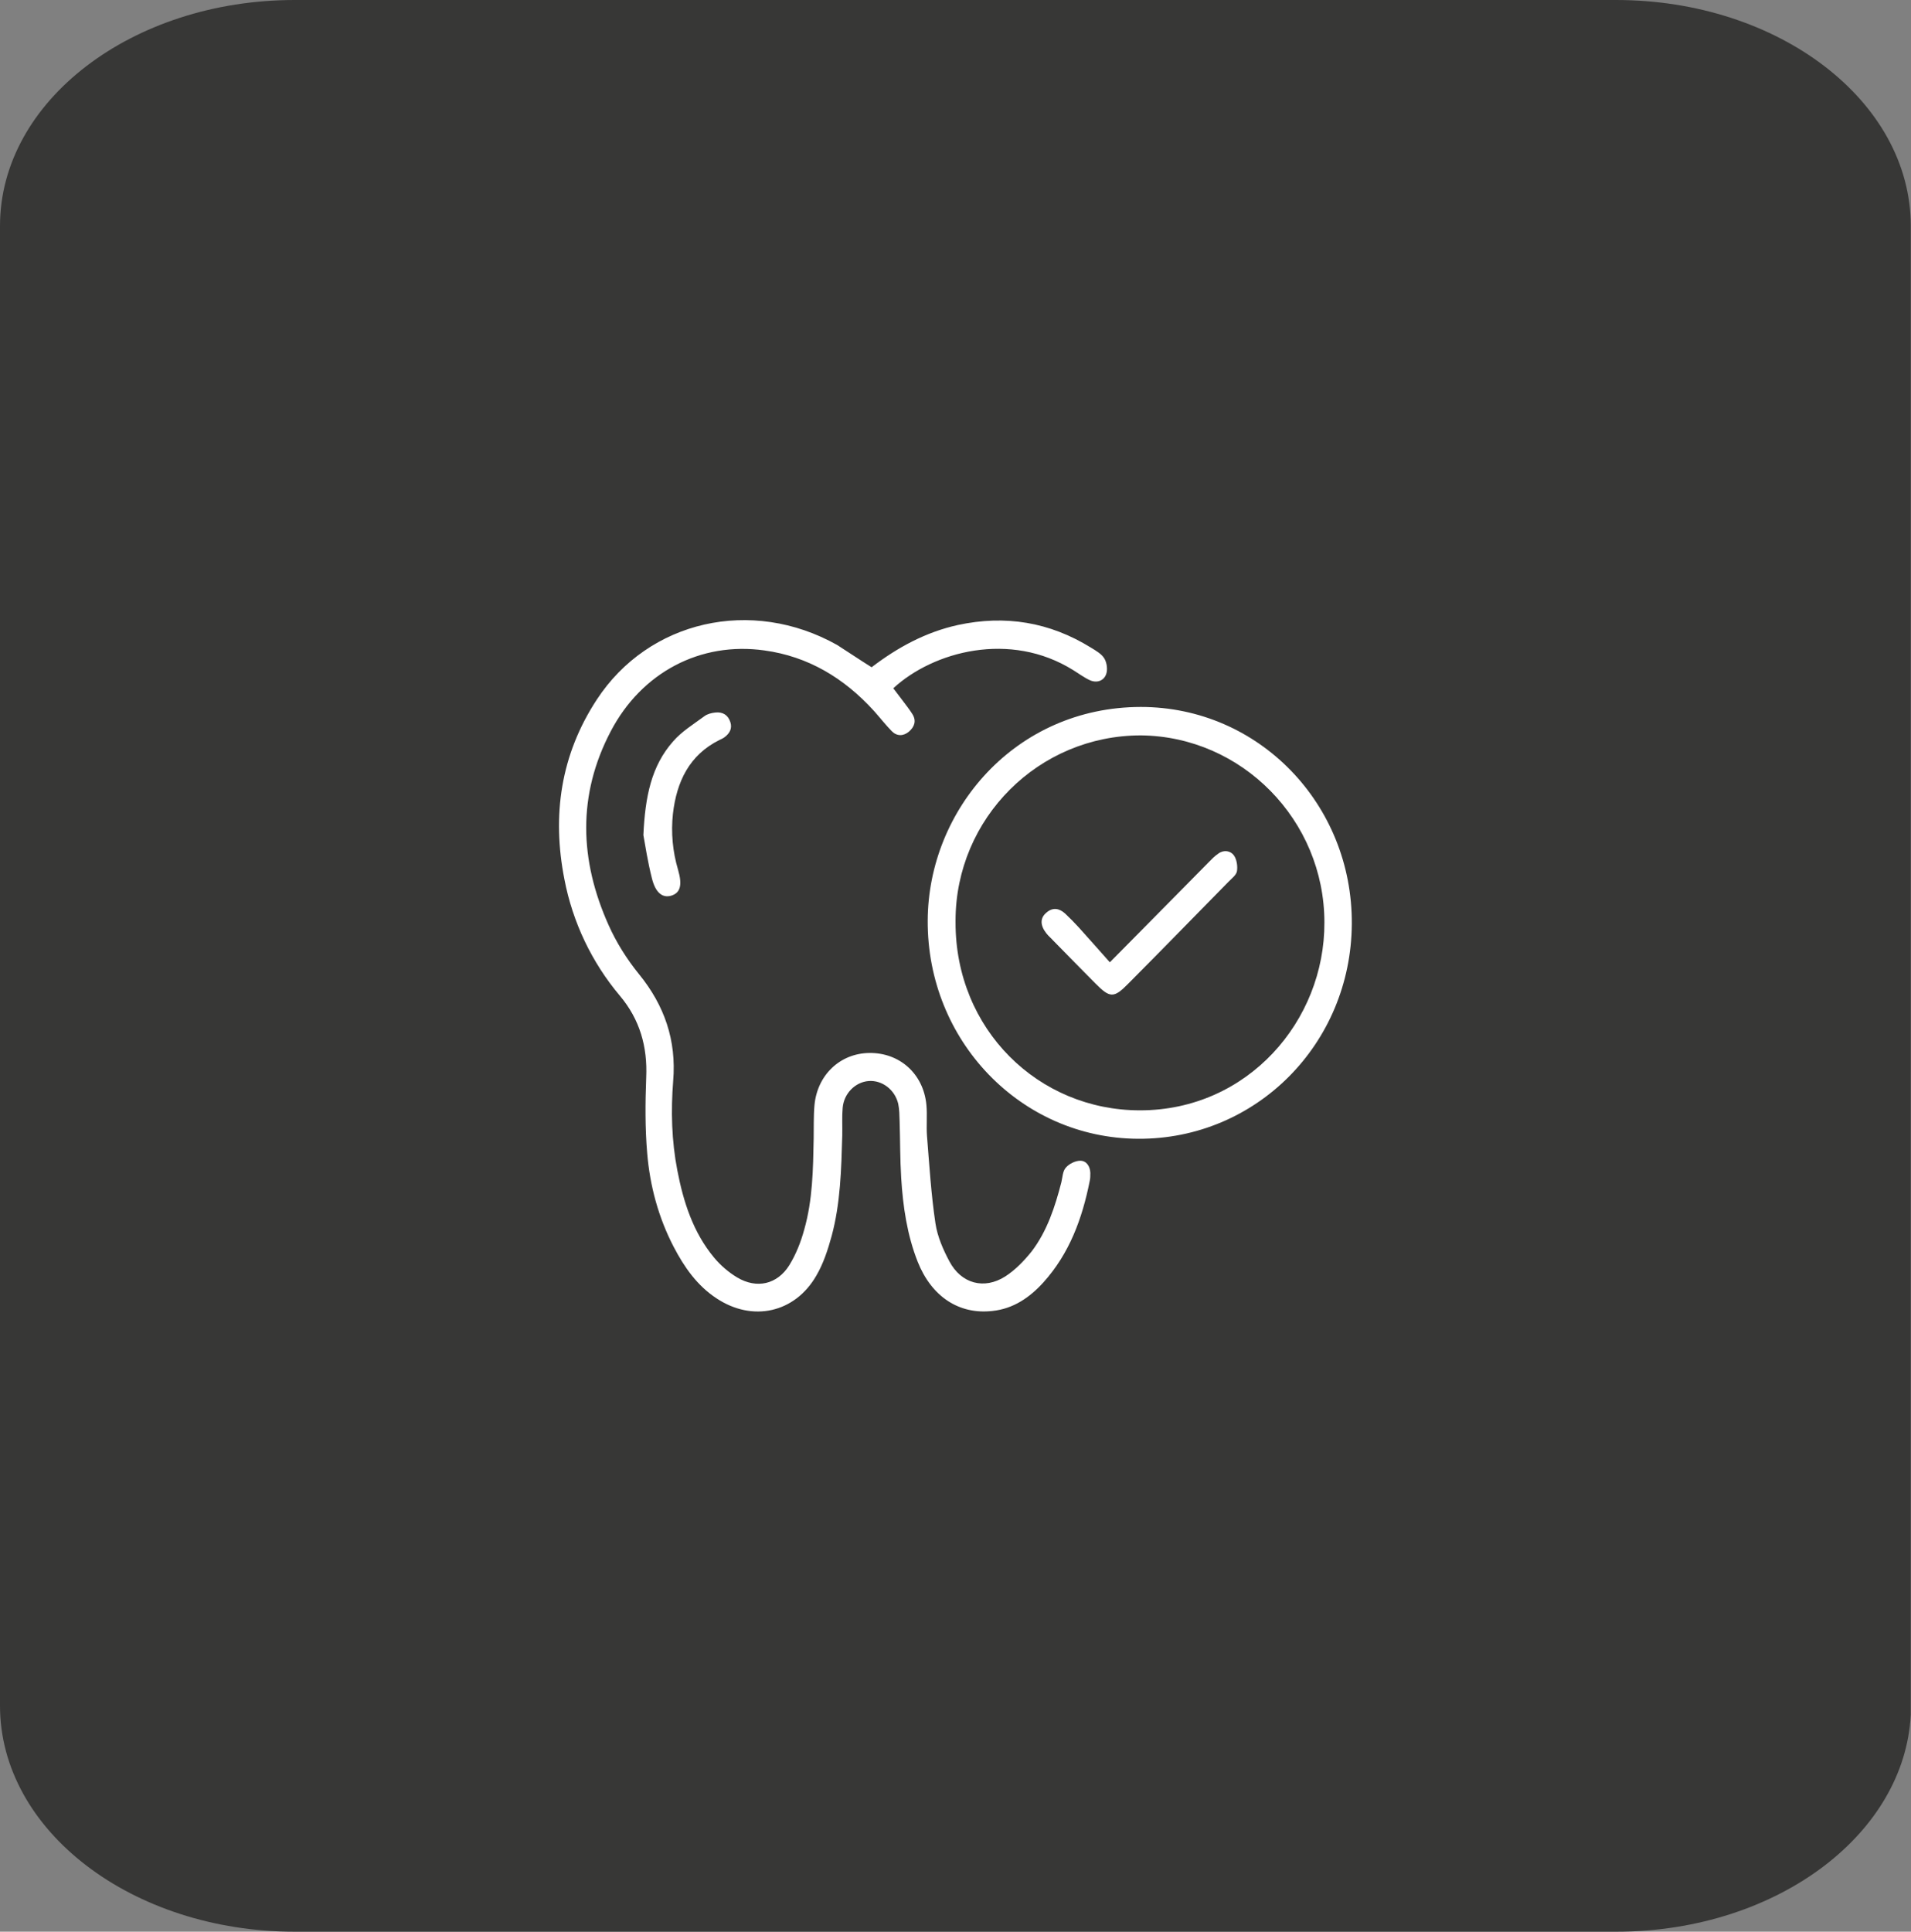 <?xml version="1.0" encoding="UTF-8"?>
<!-- Generator: Adobe Illustrator 16.0.0, SVG Export Plug-In . SVG Version: 6.00 Build 0)  -->
<svg xmlns="http://www.w3.org/2000/svg" xmlns:xlink="http://www.w3.org/1999/xlink" version="1.1" id="Layer_1" x="0px" y="0px" width="94px" height="95px" viewBox="0 0 94 95" xml:space="preserve">
<rect x="0" y="0" width="94" height="95" fill="#808080" stroke="none"/>
<path fill="#373736" stroke="#373736" stroke-width="2" d="M92.988,83.895v0.416c-0.139,2.529-1.536,4.873-3.844,6.643  C86.71,92.816,83.305,94,79.503,94H14.497c-3.8,0-7.207-1.184-9.642-3.048C2.422,89.087,1,86.582,1,83.895V11.106  c0-2.688,1.422-5.193,3.855-7.058C7.29,2.183,10.696,1,14.497,1h64.994c3.801,0,7.207,1.183,9.642,3.048  c2.434,1.865,3.856,4.37,3.856,7.058L92.988,83.895L92.988,83.895z"></path>
<g>
	<path fill="#FFFFFF" d="M42.873,32.816c1.289-0.985,2.675-1.733,4.245-2.078c2.327-0.503,4.508-0.148,6.543,1.112   c0.241,0.148,0.522,0.305,0.659,0.532c0.125,0.207,0.175,0.551,0.089,0.778c-0.117,0.325-0.457,0.443-0.795,0.295   c-0.281-0.128-0.544-0.325-0.814-0.492c-3.112-1.95-6.893-0.926-8.86,0.886l0.494,0.65c0.155,0.207,0.31,0.404,0.446,0.621   c0.204,0.325,0.107,0.62-0.165,0.857c-0.28,0.237-0.6,0.237-0.852-0.02c-0.31-0.315-0.582-0.67-0.883-1.004   c-1.463-1.606-3.227-2.67-5.38-2.965c-3.14-0.443-6.038,1.073-7.56,3.98c-1.647,3.141-1.531,6.343-0.106,9.524   c0.387,0.868,0.91,1.694,1.502,2.422c1.25,1.537,1.842,3.252,1.677,5.24c-0.116,1.479-0.078,2.947,0.204,4.404   c0.3,1.557,0.775,3.043,1.802,4.284c0.32,0.386,0.718,0.729,1.144,0.984c0.96,0.569,1.968,0.344,2.56-0.601   c0.329-0.533,0.571-1.145,0.736-1.754c0.417-1.459,0.436-2.975,0.465-4.481c0.01-0.541-0.01-1.095,0.039-1.636   c0.136-1.487,1.26-2.551,2.695-2.569c1.492-0.021,2.665,1.022,2.81,2.549c0.049,0.515-0.01,1.024,0.03,1.537   c0.116,1.438,0.203,2.877,0.416,4.295c0.097,0.649,0.378,1.291,0.688,1.871c0.582,1.094,1.707,1.399,2.743,0.739   c0.492-0.315,0.931-0.77,1.3-1.231c0.764-1.004,1.151-2.194,1.463-3.405c0.058-0.246,0.065-0.554,0.224-0.722   c0.164-0.187,0.465-0.334,0.707-0.334c0.301,0,0.483,0.274,0.493,0.601c0,0.129,0,0.258-0.028,0.385   c-0.367,1.852-0.998,3.576-2.277,4.994c-0.678,0.748-1.482,1.301-2.51,1.408c-1.648,0.188-2.995-0.709-3.674-2.412   c-0.523-1.32-0.727-2.72-0.814-4.127c-0.058-0.929-0.049-1.863-0.078-2.789c-0.01-0.285-0.01-0.58-0.068-0.857   c-0.164-0.699-0.794-1.172-1.454-1.123c-0.659,0.051-1.22,0.611-1.279,1.32c-0.039,0.445-0.01,0.896-0.02,1.35   c-0.048,1.666-0.087,3.34-0.523,4.955c-0.184,0.67-0.407,1.359-0.756,1.951c-1.056,1.832-3.14,2.285-4.905,1.113   c-0.96-0.631-1.59-1.537-2.113-2.541c-0.746-1.439-1.163-2.986-1.298-4.59c-0.107-1.242-0.097-2.494-0.049-3.734   c0.068-1.518-0.32-2.857-1.29-4.01c-1.387-1.646-2.328-3.621-2.733-5.732c-0.62-3.153-0.184-6.127,1.59-8.836   c2.55-3.9,7.619-5.053,11.826-2.69C41.739,32.077,42.291,32.452,42.873,32.816L42.873,32.816z"></path>
	<path fill="#FFFFFF" d="M66.494,45.444c-0.039,5.902-4.711,10.59-10.508,10.561c-5.769-0.028-10.38-4.815-10.353-10.727   c0.02-5.447,4.304-10.5,10.479-10.51C61.928,34.768,66.533,39.555,66.494,45.444L66.494,45.444z M65.146,45.366   c0-5.033-4.062-9.15-9.023-9.2c-5.035-0.003-9.117,4.076-9.121,9.11c0,0.025,0,0.053,0,0.08c-0.01,5.27,4.07,9.25,9.072,9.25   C61.377,54.605,65.166,50.202,65.146,45.366z M31.647,41.07c0.088-1.91,0.398-3.408,1.464-4.61c0.426-0.492,1.008-0.846,1.541-1.24   c0.146-0.109,0.35-0.158,0.533-0.178c0.35-0.039,0.62,0.109,0.737,0.463c0.107,0.316-0.03,0.562-0.281,0.749   c-0.078,0.059-0.165,0.098-0.252,0.138c-1.483,0.738-2.105,2.048-2.288,3.625c-0.101,0.927-0.015,1.865,0.252,2.758   c0.223,0.768,0.107,1.152-0.358,1.28c-0.417,0.109-0.756-0.156-0.93-0.867C31.862,42.391,31.736,41.563,31.647,41.07L31.647,41.07z   "></path>
	<path fill="#FFFFFF" d="M54.592,47.325c0.785-0.797,1.414-1.428,2.035-2.057c0.939-0.947,1.871-1.901,2.811-2.848   c0.154-0.158,0.312-0.325,0.494-0.443c0.271-0.197,0.603-0.138,0.767,0.098c0.137,0.197,0.184,0.522,0.146,0.769   c-0.031,0.188-0.252,0.354-0.408,0.512c-1.646,1.673-3.285,3.359-4.942,5.023c-0.707,0.721-0.9,0.709-1.619-0.02   c-0.697-0.699-1.375-1.398-2.074-2.107c-0.104-0.119-0.229-0.217-0.329-0.346c-0.31-0.393-0.32-0.749-0.011-1.014   c0.319-0.285,0.642-0.227,0.933,0.039c0.231,0.217,0.455,0.443,0.67,0.68C53.546,46.143,54.021,46.686,54.592,47.325L54.592,47.325   L54.592,47.325z"></path>
</g>
</svg>
